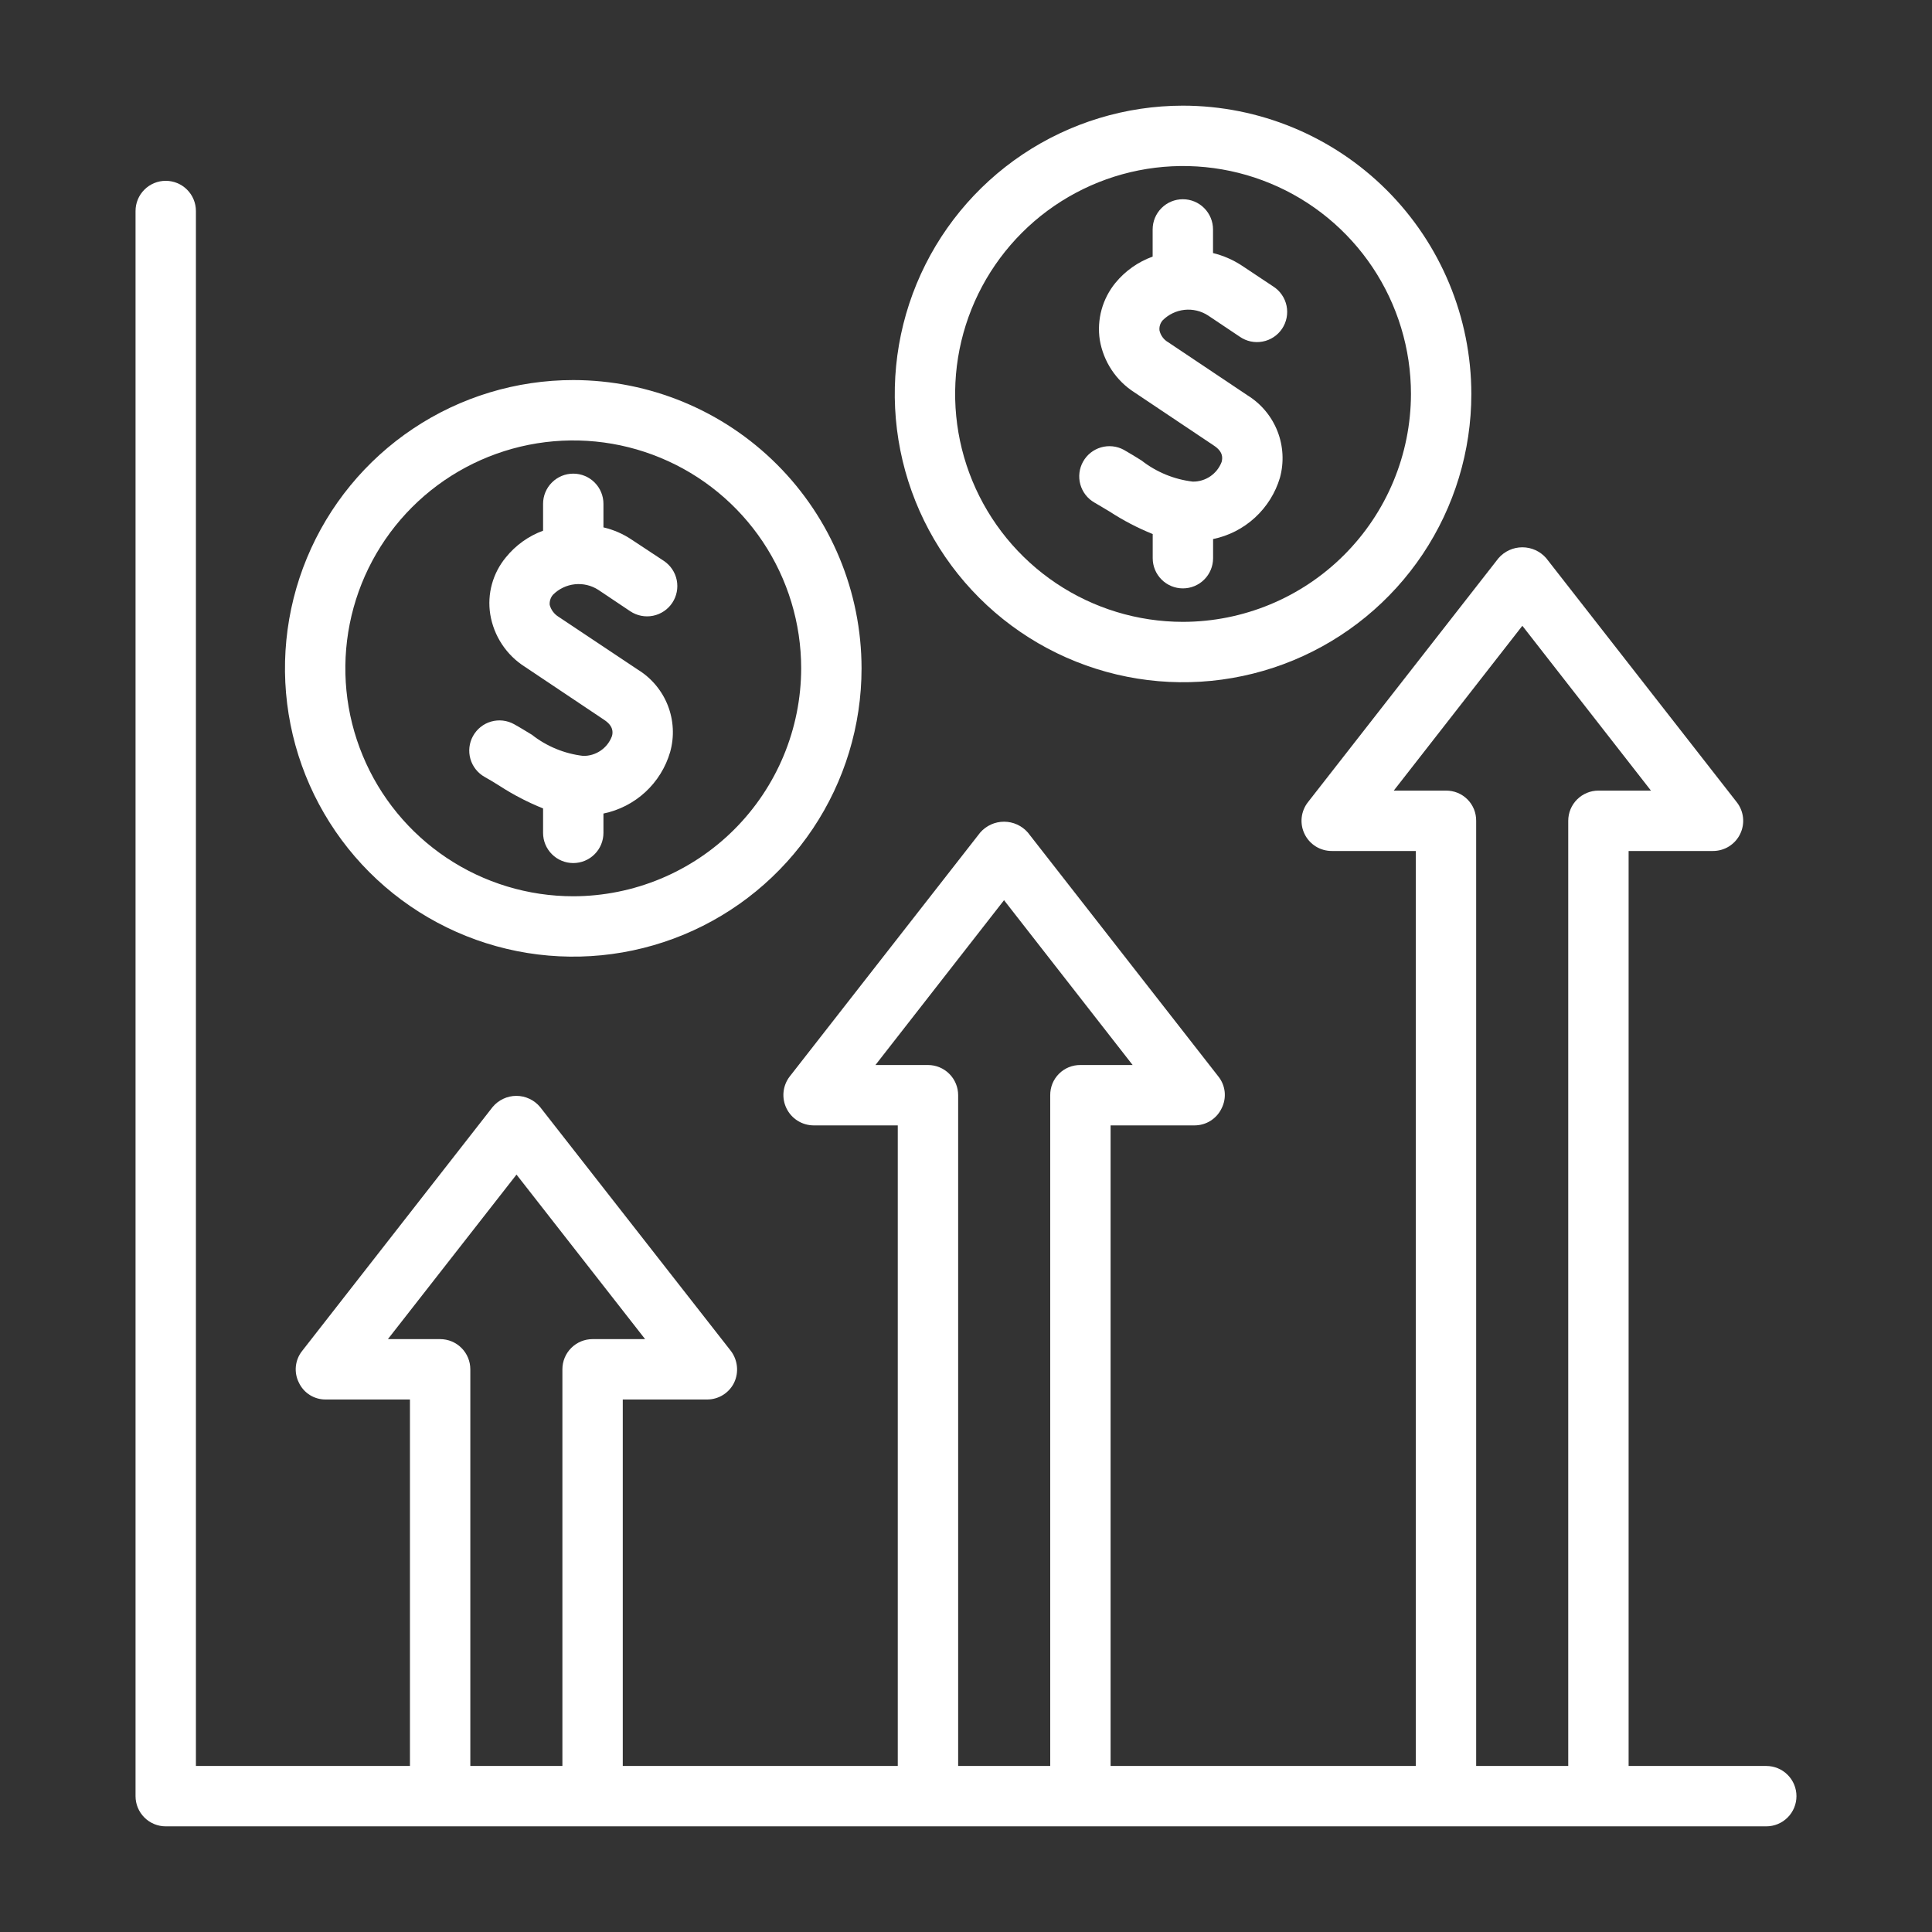 <?xml version="1.0" encoding="UTF-8"?> <svg xmlns="http://www.w3.org/2000/svg" width="64" height="64" viewBox="0 0 64 64" fill="none"><rect x="0" y="0" width="64" height="64" fill="#333333" stroke="none"/> <path d="M58.51 58.5H53.95V28.19H56.74C56.928 28.191 57.113 28.139 57.273 28.04C57.433 27.94 57.562 27.798 57.644 27.628C57.727 27.459 57.76 27.27 57.74 27.083C57.719 26.895 57.647 26.718 57.53 26.57L51.22 18.49C51.122 18.377 51 18.286 50.864 18.224C50.728 18.162 50.58 18.13 50.43 18.13C50.28 18.13 50.132 18.162 49.996 18.224C49.86 18.286 49.738 18.377 49.64 18.49L43.33 26.57C43.213 26.718 43.141 26.895 43.12 27.083C43.1 27.27 43.133 27.459 43.216 27.628C43.298 27.798 43.427 27.94 43.587 28.04C43.747 28.139 43.932 28.191 44.12 28.19H46.9V58.5H36.79V37.28H39.57C39.759 37.28 39.944 37.227 40.103 37.126C40.262 37.025 40.39 36.881 40.47 36.71C40.554 36.543 40.588 36.355 40.569 36.169C40.549 35.983 40.477 35.806 40.36 35.66L34.05 27.58C33.952 27.467 33.83 27.376 33.694 27.314C33.558 27.252 33.41 27.22 33.26 27.22C33.11 27.22 32.962 27.252 32.826 27.314C32.69 27.376 32.568 27.467 32.47 27.58L26.16 35.66C26.046 35.808 25.975 35.986 25.956 36.172C25.937 36.359 25.971 36.547 26.053 36.715C26.135 36.883 26.262 37.026 26.421 37.125C26.579 37.225 26.763 37.279 26.95 37.28H29.74V58.5H20.63V46.36H23.42C23.608 46.361 23.792 46.309 23.951 46.21C24.11 46.111 24.238 45.969 24.32 45.8C24.399 45.632 24.431 45.445 24.411 45.26C24.392 45.075 24.322 44.898 24.21 44.75L17.89 36.67C17.794 36.555 17.674 36.462 17.538 36.399C17.403 36.335 17.255 36.302 17.105 36.302C16.955 36.302 16.807 36.335 16.672 36.399C16.536 36.462 16.416 36.555 16.32 36.67L10.01 44.75C9.893 44.896 9.821 45.073 9.801 45.259C9.782 45.445 9.816 45.633 9.9 45.8C9.979 45.969 10.105 46.112 10.262 46.211C10.42 46.31 10.604 46.362 10.79 46.36H13.58V58.5H6.49V6.99C6.49 6.725 6.385 6.47 6.197 6.283C6.01 6.095 5.755 5.99 5.49 5.99C5.225 5.99 4.97 6.095 4.783 6.283C4.595 6.47 4.49 6.725 4.49 6.99V59.5C4.49 59.765 4.595 60.02 4.783 60.207C4.97 60.395 5.225 60.5 5.49 60.5H58.51C58.775 60.5 59.03 60.395 59.217 60.207C59.405 60.02 59.51 59.765 59.51 59.5C59.51 59.235 59.405 58.98 59.217 58.793C59.03 58.605 58.775 58.5 58.51 58.5ZM18.63 45.36V58.5H15.58V45.36C15.58 45.095 15.475 44.84 15.287 44.653C15.1 44.465 14.845 44.36 14.58 44.36H12.85L17.11 38.91L21.37 44.36H19.63C19.365 44.36 19.11 44.465 18.923 44.653C18.735 44.84 18.63 45.095 18.63 45.36ZM34.79 36.28V58.5H31.74V36.28C31.74 36.015 31.635 35.76 31.447 35.573C31.26 35.385 31.005 35.28 30.74 35.28H29L33.26 29.82L37.52 35.28H35.79C35.658 35.279 35.528 35.304 35.406 35.353C35.284 35.403 35.173 35.477 35.08 35.57C34.987 35.663 34.913 35.774 34.863 35.896C34.814 36.018 34.789 36.148 34.79 36.28V36.28ZM51.95 27.19V58.5H48.9V27.19C48.901 27.058 48.876 26.928 48.827 26.806C48.777 26.684 48.703 26.573 48.61 26.48C48.517 26.387 48.406 26.313 48.284 26.263C48.162 26.214 48.032 26.189 47.9 26.19H46.17L50.43 20.73L54.69 26.19H52.95C52.685 26.19 52.43 26.295 52.243 26.483C52.055 26.67 51.95 26.925 51.95 27.19Z" fill="white"></path> <path d="M22.2 24.91C22.052 25.419 21.768 25.878 21.379 26.237C20.989 26.597 20.509 26.843 19.99 26.95V27.59C19.99 27.855 19.885 28.11 19.697 28.297C19.51 28.485 19.255 28.59 18.99 28.59C18.725 28.59 18.47 28.485 18.283 28.297C18.095 28.11 17.99 27.855 17.99 27.59V26.78C17.491 26.58 17.012 26.332 16.56 26.04C16.39 25.93 16.22 25.83 16.06 25.74C15.828 25.611 15.656 25.396 15.583 25.141C15.51 24.886 15.541 24.612 15.67 24.38C15.799 24.148 16.014 23.976 16.269 23.903C16.524 23.83 16.798 23.861 17.03 23.99C17.23 24.1 17.42 24.22 17.62 24.34C18.111 24.726 18.7 24.968 19.32 25.04C19.526 25.043 19.728 24.982 19.898 24.865C20.068 24.749 20.198 24.583 20.27 24.39C20.31 24.26 20.32 24.05 20.02 23.85L17.39 22.09C17.086 21.898 16.826 21.643 16.628 21.343C16.43 21.043 16.298 20.705 16.24 20.35C16.187 20.016 16.206 19.675 16.296 19.349C16.386 19.023 16.544 18.72 16.76 18.46C17.083 18.061 17.508 17.757 17.99 17.58V16.69C17.99 16.425 18.095 16.17 18.283 15.983C18.47 15.795 18.725 15.69 18.99 15.69C19.255 15.69 19.51 15.795 19.697 15.983C19.885 16.17 19.99 16.425 19.99 16.69V17.47C20.326 17.548 20.645 17.687 20.93 17.88L21.99 18.58C22.211 18.727 22.365 18.956 22.418 19.217C22.47 19.478 22.417 19.748 22.27 19.97C22.123 20.191 21.894 20.345 21.633 20.398C21.372 20.45 21.101 20.397 20.88 20.25L19.82 19.54C19.589 19.391 19.315 19.326 19.042 19.355C18.769 19.384 18.514 19.506 18.32 19.7C18.279 19.746 18.249 19.8 18.23 19.859C18.211 19.917 18.204 19.979 18.21 20.04C18.254 20.202 18.357 20.341 18.5 20.43L21.14 22.19C21.587 22.467 21.933 22.883 22.124 23.373C22.315 23.864 22.342 24.403 22.2 24.91Z" fill="white"></path> <path d="M18.99 12.59C17.101 12.59 15.255 13.15 13.684 14.2C12.114 15.249 10.89 16.74 10.167 18.485C9.444 20.23 9.255 22.151 9.624 24.003C9.992 25.856 10.902 27.557 12.237 28.893C13.573 30.229 15.274 31.138 17.127 31.507C18.979 31.875 20.9 31.686 22.645 30.963C24.39 30.24 25.881 29.016 26.93 27.446C27.98 25.875 28.54 24.029 28.54 22.14C28.538 19.608 27.532 17.18 25.741 15.389C23.951 13.598 21.522 12.592 18.99 12.59ZM18.99 29.69C17.497 29.69 16.037 29.247 14.796 28.418C13.554 27.588 12.586 26.409 12.015 25.029C11.443 23.65 11.294 22.132 11.585 20.667C11.876 19.203 12.595 17.857 13.651 16.801C14.707 15.745 16.052 15.027 17.517 14.735C18.982 14.444 20.5 14.593 21.879 15.165C23.259 15.736 24.438 16.704 25.268 17.945C26.097 19.187 26.54 20.647 26.54 22.14C26.537 24.141 25.74 26.06 24.325 27.475C22.91 28.89 20.991 29.687 18.99 29.69V29.69Z" fill="white"></path> <path d="M36.254 16.648C36.419 16.74 36.587 16.848 36.76 16.948C37.21 17.241 37.687 17.49 38.185 17.691V18.491C38.185 18.756 38.29 19.011 38.478 19.198C38.665 19.386 38.92 19.491 39.185 19.491C39.45 19.491 39.705 19.386 39.892 19.198C40.08 19.011 40.185 18.756 40.185 18.491V17.857C40.703 17.75 41.183 17.505 41.573 17.146C41.963 16.788 42.249 16.331 42.4 15.824C42.539 15.316 42.51 14.775 42.318 14.285C42.125 13.794 41.779 13.378 41.331 13.1L38.694 11.335C38.623 11.294 38.56 11.238 38.512 11.171C38.463 11.105 38.428 11.029 38.41 10.948C38.403 10.887 38.408 10.826 38.427 10.768C38.445 10.709 38.475 10.656 38.516 10.61C38.71 10.416 38.965 10.294 39.237 10.264C39.511 10.235 39.785 10.3 40.016 10.449L41.069 11.154C41.178 11.23 41.301 11.283 41.431 11.311C41.561 11.338 41.695 11.34 41.825 11.315C41.956 11.291 42.08 11.24 42.191 11.167C42.302 11.094 42.397 10.999 42.471 10.889C42.544 10.778 42.596 10.655 42.621 10.524C42.646 10.394 42.646 10.26 42.619 10.13C42.592 10 42.539 9.876 42.464 9.767C42.389 9.657 42.293 9.564 42.181 9.492L41.128 8.792C40.838 8.603 40.519 8.465 40.183 8.383V7.6C40.183 7.335 40.078 7.081 39.89 6.893C39.703 6.705 39.448 6.6 39.183 6.6C38.918 6.6 38.663 6.705 38.476 6.893C38.288 7.081 38.183 7.335 38.183 7.6V8.5C37.701 8.674 37.275 8.975 36.949 9.371C36.736 9.633 36.579 9.936 36.49 10.262C36.401 10.588 36.381 10.928 36.432 11.262C36.492 11.616 36.625 11.954 36.823 12.253C37.021 12.552 37.279 12.807 37.582 13L40.217 14.764C40.517 14.964 40.504 15.164 40.468 15.303C40.395 15.496 40.264 15.662 40.093 15.779C39.923 15.895 39.721 15.956 39.514 15.954C38.894 15.881 38.306 15.639 37.814 15.254C37.614 15.129 37.414 15.007 37.226 14.9C36.995 14.775 36.724 14.747 36.472 14.82C36.219 14.894 36.006 15.063 35.878 15.293C35.75 15.522 35.717 15.793 35.787 16.046C35.857 16.299 36.023 16.515 36.251 16.646L36.254 16.648Z" fill="white"></path> <path d="M39.18 3.5C37.292 3.502 35.446 4.064 33.877 5.114C32.308 6.165 31.085 7.657 30.364 9.402C29.643 11.148 29.455 13.067 29.825 14.919C30.194 16.771 31.105 18.472 32.441 19.806C33.777 21.141 35.478 22.049 37.331 22.417C39.183 22.785 41.102 22.595 42.847 21.872C44.591 21.149 46.082 19.925 47.131 18.355C48.18 16.784 48.74 14.938 48.74 13.05C48.737 10.516 47.728 8.088 45.936 6.297C44.143 4.507 41.714 3.501 39.18 3.5V3.5ZM39.18 20.6C37.687 20.598 36.228 20.154 34.988 19.323C33.748 18.492 32.782 17.312 32.212 15.932C31.642 14.553 31.494 13.035 31.786 11.571C32.079 10.107 32.799 8.763 33.855 7.708C34.911 6.653 36.257 5.935 37.721 5.644C39.185 5.354 40.703 5.504 42.082 6.076C43.461 6.647 44.639 7.615 45.468 8.856C46.297 10.098 46.74 11.557 46.74 13.05C46.737 15.053 45.939 16.973 44.521 18.388C43.104 19.804 41.183 20.599 39.18 20.6V20.6Z" fill="white"></path> </svg> 